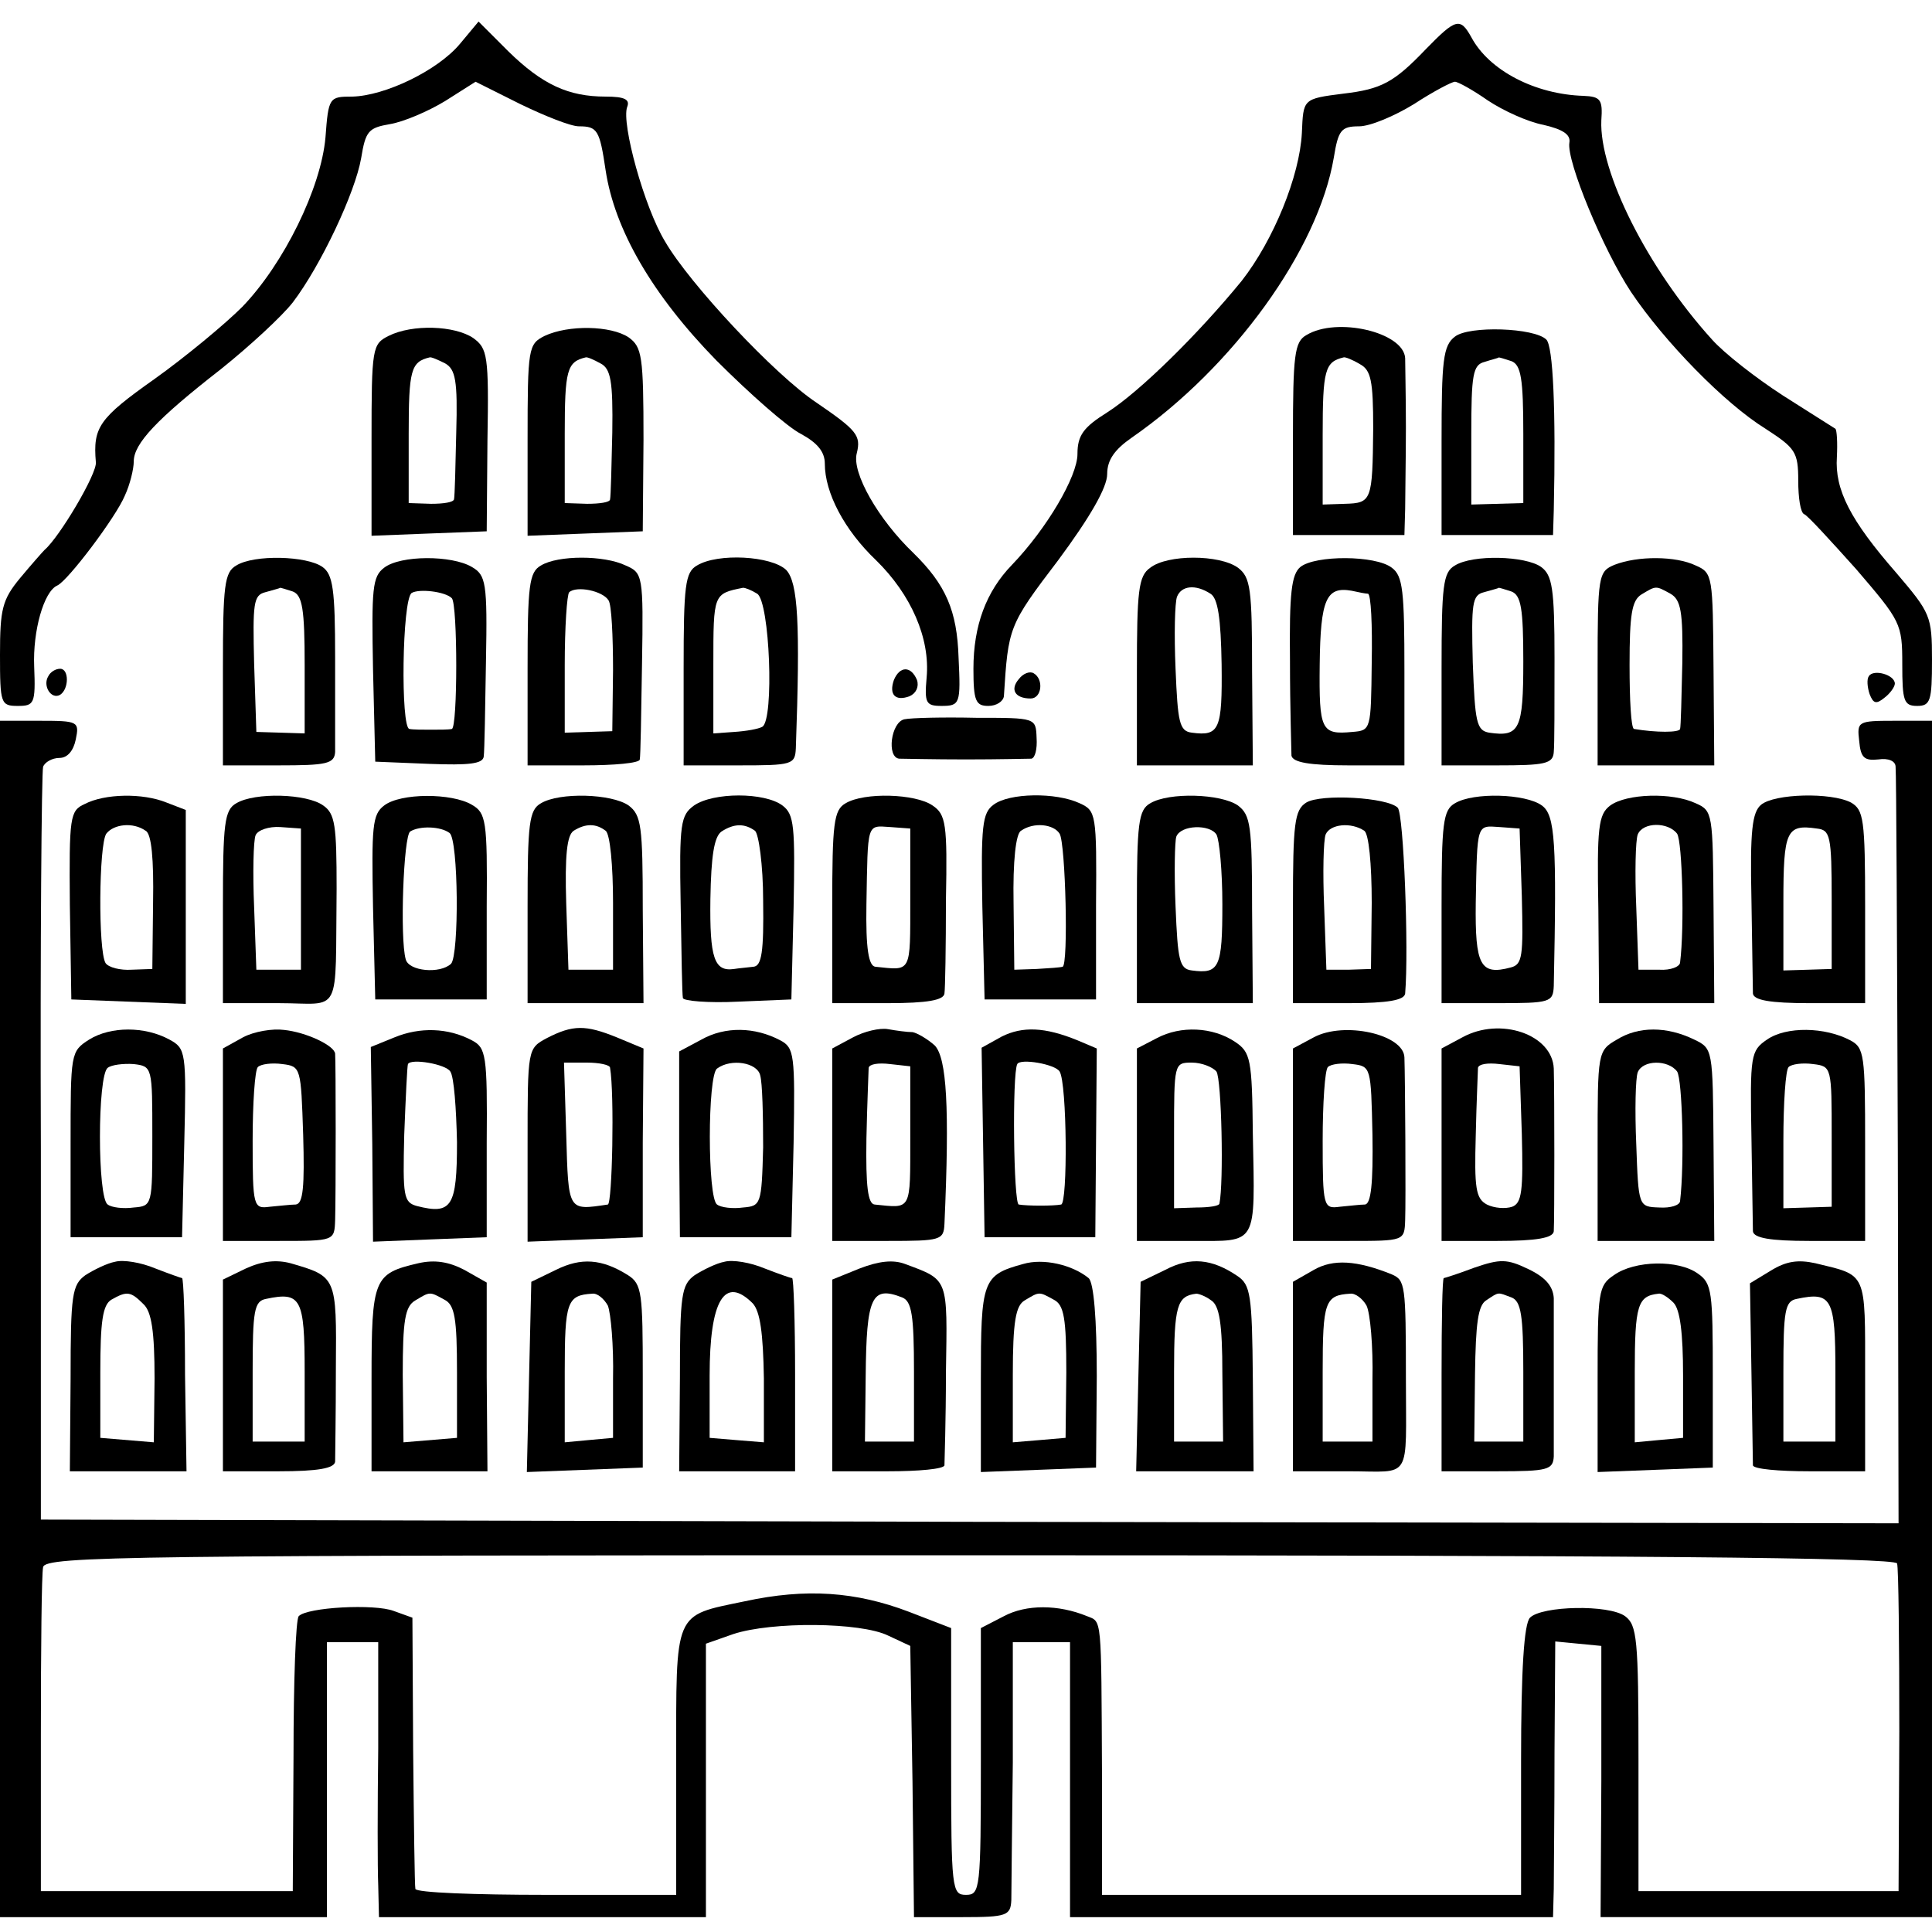 <?xml version="1.0" standalone="no"?>
<!DOCTYPE svg PUBLIC "-//W3C//DTD SVG 20010904//EN"
 "http://www.w3.org/TR/2001/REC-SVG-20010904/DTD/svg10.dtd">
<svg version="1.0" xmlns="http://www.w3.org/2000/svg"
 width="260pt" height="260pt" viewBox="0 0 260 260"
 preserveAspectRatio="xMidYMid meet">
<g transform="translate(0,260) scale(0.1,-0.1)"
fill="#000000" stroke="none">
<path d="M619 2541 c-30 -36 -101 -70 -145 -71 -31 0 -32 -1 -36 -55 -6 -68
-56 -170 -112 -228 -23 -23 -76 -67 -118 -97 -75 -53 -83 -65 -79 -112 2 -15
-49 -101 -69 -118 -3 -3 -18 -20 -33 -38 -24 -29 -27 -42 -27 -103 0 -66 1
-69 24 -69 22 0 24 3 22 53 -2 48 13 101 31 109 14 6 79 92 91 121 7 15 12 36
12 46 0 24 31 57 117 124 40 32 83 72 97 90 38 50 84 148 92 194 6 37 10 41
39 46 18 3 51 17 74 31 l41 26 60 -30 c33 -16 68 -30 79 -30 25 0 28 -5 36
-59 12 -80 63 -168 149 -256 45 -45 96 -90 114 -99 22 -12 32 -24 32 -40 0
-39 26 -89 69 -130 47 -46 73 -105 68 -158 -3 -34 -1 -38 20 -38 25 0 26 3 23
65 -2 63 -17 98 -61 141 -47 45 -83 108 -76 134 6 24 0 31 -54 68 -56 37 -171
160 -204 217 -28 46 -59 159 -51 181 4 10 -3 14 -29 14 -50 0 -85 16 -131 61
l-40 40 -25 -30z"/>
<path d="M1919 2534 c-43 -45 -60 -54 -111 -60 -55 -7 -54 -7 -56 -53 -3 -58
-38 -144 -81 -199 -58 -71 -137 -149 -181 -177 -32 -20 -40 -31 -40 -56 0 -30
-41 -100 -88 -149 -35 -36 -52 -82 -52 -140 0 -43 3 -50 20 -50 11 0 20 6 21
13 6 93 6 95 73 183 43 58 66 98 66 116 0 19 10 33 33 49 137 95 251 253 272
377 6 37 10 42 34 42 15 0 48 14 74 30 26 17 51 30 55 30 4 0 24 -11 44 -25
21 -14 54 -29 75 -33 26 -6 37 -13 35 -24 -4 -25 46 -145 83 -201 45 -67 126
-150 181 -184 40 -26 44 -31 44 -70 0 -23 3 -43 8 -45 4 -1 35 -35 70 -74 60
-70 62 -73 62 -128 0 -49 2 -56 20 -56 18 0 20 7 20 62 0 59 -2 63 -48 117
-62 71 -83 112 -80 156 1 19 0 36 -2 38 -3 2 -35 22 -71 45 -37 24 -79 57 -95
75 -87 96 -152 226 -149 295 2 28 -1 32 -24 33 -65 2 -127 34 -151 79 -15 27
-21 25 -61 -16z"/>
<path d="M523 2148 c-22 -11 -23 -16 -23 -140 l0 -129 77 3 78 3 1 123 c2 114
0 123 -19 137 -25 17 -82 19 -114 3z m76 -37 c14 -8 17 -23 15 -93 -1 -46 -2
-86 -3 -90 -1 -4 -14 -6 -31 -6 l-30 1 0 93 c0 86 3 97 28 103 2 1 11 -3 21
-8z"/>
<path d="M733 2148 c-22 -11 -23 -16 -23 -140 l0 -129 78 3 77 3 1 123 c0 113
-2 125 -20 138 -24 16 -81 17 -113 2z m75 -37 c14 -7 17 -24 16 -93 -1 -45 -2
-86 -3 -90 0 -4 -14 -6 -31 -6 l-30 1 0 93 c0 86 3 97 28 103 2 1 11 -3 20 -8z"/>
<path d="M1758 2149 c-16 -9 -18 -27 -18 -139 l0 -130 75 0 75 0 1 35 c0 19 1
69 1 110 0 41 -1 83 -1 93 -2 35 -92 56 -133 31z m72 -39 c15 -8 18 -22 18
-87 -1 -97 -2 -100 -38 -101 l-30 -1 0 94 c0 87 3 98 28 104 2 1 12 -3 22 -9z"/>
<path d="M1958 2147 c-16 -12 -18 -32 -18 -141 l0 -126 75 0 75 0 1 33 c3 137
-1 221 -10 230 -16 16 -104 19 -123 4z m76 -33 c13 -5 16 -24 16 -98 l0 -93
-35 -1 -35 -1 0 94 c0 81 2 94 18 98 9 3 18 5 19 6 1 0 8 -2 17 -5z"/>
<path d="M318 1839 c-16 -9 -18 -27 -18 -139 l0 -130 75 0 c64 0 75 2 76 18 0
9 0 66 0 127 0 92 -3 112 -17 122 -21 15 -92 17 -116 2z m76 -35 c13 -5 16
-24 16 -99 l0 -92 -32 1 -33 1 -3 92 c-2 81 -1 92 15 96 10 3 19 5 20 6 1 0 8
-2 17 -5z"/>
<path d="M517 1836 c-16 -12 -17 -28 -15 -137 l3 -124 73 -3 c53 -2 72 0 73
10 1 7 2 65 3 128 2 106 0 116 -19 127 -27 16 -96 16 -118 -1z m91 -41 c8 -8
8 -175 0 -176 -4 -1 -17 -1 -28 -1 -11 0 -24 0 -29 1 -12 1 -10 174 3 183 10
6 45 2 54 -7z"/>
<path d="M728 1839 c-16 -9 -18 -27 -18 -139 l0 -130 75 0 c41 0 76 3 76 8 1
4 2 62 3 129 2 119 1 122 -22 132 -29 14 -91 14 -114 0z m91 -47 c4 -6 6 -48
6 -94 l-1 -82 -32 -1 -32 -1 0 91 c0 51 3 95 6 98 10 9 45 2 53 -11z"/>
<path d="M938 1839 c-16 -9 -18 -27 -18 -139 l0 -130 75 0 c71 0 75 1 76 23 6
168 3 223 -13 240 -20 19 -92 23 -120 6z m81 -38 c17 -11 23 -169 7 -179 -5
-3 -22 -6 -38 -7 l-28 -2 0 93 c0 95 0 95 40 103 3 0 11 -3 19 -8z"/>
<path d="M1548 1836 c-16 -11 -18 -31 -18 -140 l0 -126 78 0 78 0 -1 126 c0
112 -2 127 -19 140 -25 18 -95 18 -118 0z m81 -35 c10 -6 14 -33 15 -95 1 -88
-3 -97 -40 -92 -17 2 -19 14 -22 86 -2 46 -1 89 2 97 6 15 25 17 45 4z"/>
<path d="M1750 1837 c-12 -10 -15 -35 -14 -127 0 -63 2 -121 2 -127 2 -9 24
-13 77 -13 l75 0 0 126 c0 109 -2 129 -17 140 -22 17 -103 17 -123 1z m91 -36
c4 -1 6 -42 5 -93 -1 -90 -1 -91 -26 -93 -42 -4 -45 2 -44 91 1 88 9 105 43
99 9 -2 19 -4 22 -4z"/>
<path d="M1958 1839 c-16 -9 -18 -27 -18 -139 l0 -130 75 0 c64 0 75 2 76 18
1 9 1 66 1 126 0 94 -3 112 -18 123 -21 15 -92 17 -116 2z m76 -35 c13 -5 16
-23 16 -94 0 -92 -5 -102 -46 -96 -17 3 -19 14 -22 94 -2 80 -1 91 15 95 10 3
19 5 20 6 1 0 8 -2 17 -5z"/>
<path d="M2173 1840 c-22 -9 -23 -14 -23 -140 l0 -130 78 0 79 0 -1 129 c-1
126 -1 130 -24 140 -27 13 -78 13 -109 1z m75 -39 c14 -8 17 -24 16 -93 -1
-45 -2 -86 -3 -89 -1 -5 -32 -5 -62 0 -4 1 -6 39 -6 86 0 68 3 87 16 95 20 12
19 12 39 1z"/>
<path d="M65 1690 c-8 -13 4 -32 16 -25 12 8 12 35 0 35 -6 0 -13 -4 -16 -10z"/>
<path d="M1203 1685 c-7 -20 2 -29 21 -22 9 4 13 13 10 22 -8 19 -23 19 -31 0z"/>
<path d="M1371 1686 c-12 -14 -5 -26 16 -26 15 0 18 26 4 34 -5 3 -14 0 -20
-8z"/>
<path d="M2515 1690 c-3 -4 -2 -15 1 -24 5 -13 9 -14 20 -5 8 6 14 15 14 19 0
12 -29 20 -35 10z"/>
<path d="M1217 1632 c-18 -4 -24 -51 -7 -53 6 0 46 -1 90 -1 44 0 84 1 88 1 5
1 8 13 7 28 -1 27 -1 27 -81 27 -44 1 -88 0 -97 -2z"/>
<path d="M0 825 l0 -805 220 0 220 0 0 185 0 185 35 0 34 0 0 -143 c-1 -78 -1
-161 0 -184 l1 -43 220 0 220 0 0 184 0 184 37 13 c52 17 171 16 208 -2 l30
-14 3 -183 2 -182 65 0 c60 0 65 2 66 23 0 12 1 95 2 185 l0 162 39 0 38 0 0
-185 0 -185 325 0 325 0 1 38 c0 20 1 104 1 185 l1 148 31 -3 31 -3 0 -182 -1
-183 223 0 223 0 0 805 0 805 -51 0 c-49 0 -50 -1 -47 -27 2 -23 7 -27 26 -25
13 2 23 -2 23 -10 1 -7 2 -239 3 -516 l1 -502 -1250 2 -1250 3 0 500 c-1 275
1 506 3 513 2 6 12 12 22 12 11 0 19 10 22 25 5 24 3 25 -48 25 l-54 0 0 -805z
m2553 -329 c2 -6 3 -108 3 -226 l-1 -215 -175 0 -175 0 0 178 c0 162 -2 180
-18 192 -22 16 -112 14 -128 -2 -8 -8 -12 -70 -12 -192 l0 -181 -282 0 -282 0
0 163 c-1 214 0 204 -20 212 -39 16 -82 16 -112 0 l-31 -16 0 -179 c0 -173 -1
-180 -20 -180 -19 0 -20 7 -20 179 l0 180 -57 22 c-71 27 -138 32 -221 14 -96
-20 -92 -11 -92 -216 l0 -179 -175 0 c-96 0 -175 3 -176 8 -1 4 -2 87 -3 186
l-1 179 -25 9 c-26 10 -117 5 -128 -7 -4 -4 -7 -88 -7 -188 l-1 -182 -169 0
-170 0 0 210 c0 116 1 217 3 226 3 15 115 16 1247 16 892 0 1245 -3 1248 -11z"/>
<path d="M114 1518 c-20 -9 -21 -17 -20 -136 l2 -127 77 -3 77 -3 0 131 0 130
-26 10 c-32 13 -83 12 -110 -2z m82 -36 c8 -4 11 -39 10 -96 l-1 -90 -28 -1
c-15 -1 -31 3 -35 9 -10 17 -9 159 1 174 10 13 36 16 53 4z"/>
<path d="M318 1519 c-16 -9 -18 -27 -18 -139 l0 -130 75 0 c86 0 76 -21 78
154 0 85 -2 101 -18 112 -22 16 -92 18 -117 3z m87 -129 l0 -95 -30 0 -30 0
-3 84 c-2 46 -1 90 2 97 3 7 18 12 33 11 l28 -2 0 -95z"/>
<path d="M517 1516 c-16 -12 -17 -28 -15 -137 l3 -124 75 0 75 0 0 125 c1 116
-1 126 -20 137 -27 16 -96 16 -118 -1z m88 -37 c12 -9 13 -164 2 -176 -15 -14
-57 -10 -61 6 -8 28 -3 166 6 172 13 8 41 7 53 -2z"/>
<path d="M728 1519 c-16 -9 -18 -27 -18 -139 l0 -130 78 0 78 0 -1 126 c0 113
-2 127 -19 140 -23 16 -93 18 -118 3z m87 -37 c6 -4 10 -47 10 -97 l0 -90 -30
0 -30 0 -3 89 c-2 65 1 92 10 98 16 10 30 10 43 0z"/>
<path d="M934 1516 c-18 -13 -20 -24 -18 -133 1 -65 2 -122 3 -126 0 -4 34 -7
74 -5 l72 3 3 124 c2 109 1 125 -15 137 -24 18 -93 18 -119 0z m82 -34 c5 -4
11 -46 11 -94 1 -69 -2 -88 -13 -89 -8 -1 -20 -2 -26 -3 -27 -4 -33 15 -32 94
1 58 5 84 15 91 17 11 31 11 45 1z"/>
<path d="M1138 1519 c-16 -9 -18 -27 -18 -139 l0 -130 75 0 c53 0 75 4 76 13
1 6 2 63 2 126 2 102 0 115 -18 127 -23 16 -92 18 -117 3z m87 -129 c0 -101 2
-96 -47 -91 -9 1 -13 24 -12 84 2 111 0 106 32 104 l27 -2 0 -95z"/>
<path d="M1337 1517 c-15 -11 -17 -28 -15 -137 l3 -125 75 0 75 0 0 127 c1
123 0 127 -22 137 -32 15 -95 14 -116 -2z m89 -39 c8 -13 12 -177 4 -179 -3
-1 -18 -2 -35 -3 l-30 -1 -1 90 c-1 56 3 93 10 97 17 12 44 9 52 -4z"/>
<path d="M1548 1519 c-16 -9 -18 -27 -18 -139 l0 -130 78 0 78 0 -1 126 c0
113 -2 127 -19 140 -23 16 -93 18 -118 3z m89 -42 c4 -7 8 -49 8 -94 0 -85 -4
-94 -41 -89 -17 2 -19 14 -22 86 -2 46 -1 88 1 94 6 16 45 17 54 3z"/>
<path d="M1758 1520 c-16 -10 -18 -28 -18 -140 l0 -130 75 0 c53 0 75 4 76 13
5 59 -2 242 -10 250 -14 14 -103 19 -123 7z m78 -38 c6 -4 10 -44 10 -97 l-1
-89 -30 -1 -30 0 -3 84 c-2 46 -1 90 2 98 6 14 34 17 52 5z"/>
<path d="M1958 1519 c-16 -9 -18 -27 -18 -139 l0 -130 75 0 c71 0 75 1 76 23
4 193 2 230 -16 243 -22 16 -92 18 -117 3z m90 -125 c2 -81 1 -92 -15 -96 -41
-11 -48 3 -47 87 2 108 1 104 32 102 l27 -2 3 -91z"/>
<path d="M2167 1516 c-16 -12 -18 -29 -16 -140 l1 -126 77 0 78 0 -1 129 c-1
126 -1 130 -24 140 -32 15 -93 13 -115 -3z m90 -38 c7 -11 10 -126 4 -173 0
-6 -13 -11 -28 -10 l-28 0 -3 84 c-2 46 -1 90 2 98 7 17 41 17 53 1z"/>
<path d="M2370 1517 c-12 -10 -15 -35 -13 -127 1 -63 2 -121 2 -127 1 -9 23
-13 76 -13 l75 0 0 130 c0 118 -2 130 -19 140 -27 14 -103 12 -121 -3z m95
-128 l0 -93 -32 -1 -33 -1 0 92 c0 96 4 105 45 99 18 -2 20 -9 20 -96z"/>
<path d="M120 1201 c-25 -16 -25 -18 -25 -141 l0 -125 75 0 75 0 3 127 c3 123
2 127 -20 139 -33 18 -79 18 -108 0z m85 -130 c0 -93 0 -94 -25 -96 -14 -2
-30 0 -35 4 -14 8 -14 174 0 184 5 4 21 6 35 5 25 -3 25 -4 25 -97z"/>
<path d="M327 1204 l-27 -15 0 -129 0 -130 75 0 c75 0 75 0 76 28 1 31 1 213
0 224 -1 11 -39 29 -69 32 -15 2 -40 -2 -55 -10z m81 -131 c2 -70 0 -93 -10
-94 -7 0 -23 -2 -35 -3 -22 -3 -23 0 -23 89 0 50 3 95 7 99 4 4 19 6 33 4 25
-3 25 -5 28 -95z"/>
<path d="M531 1204 l-32 -13 2 -131 1 -131 76 3 77 3 0 127 c1 119 -1 128 -20
138 -32 17 -70 18 -104 4z m75 -46 c5 -7 8 -50 9 -95 0 -87 -7 -98 -54 -86
-18 5 -19 13 -17 96 2 51 4 93 5 95 4 8 51 0 57 -10z"/>
<path d="M736 1203 c-26 -14 -26 -14 -26 -144 l0 -130 77 3 78 3 0 127 1 127
-36 15 c-42 17 -59 17 -94 -1z m85 -40 c6 -35 3 -183 -3 -184 -54 -8 -53 -10
-56 94 l-3 97 31 0 c16 0 31 -3 31 -7z"/>
<path d="M944 1201 l-30 -16 0 -125 1 -125 75 0 75 0 3 127 c2 119 1 128 -18
138 -34 18 -74 19 -106 1z m79 -48 c3 -10 4 -54 4 -97 -2 -77 -3 -79 -27 -81
-14 -2 -30 0 -35 4 -13 8 -13 174 0 183 19 14 54 8 58 -9z"/>
<path d="M1148 1204 l-28 -15 0 -129 0 -130 75 0 c71 0 75 1 76 23 7 157 3
223 -13 240 -10 9 -24 17 -30 18 -7 0 -22 2 -33 4 -11 2 -32 -3 -47 -11z m77
-134 c0 -101 2 -96 -48 -91 -9 1 -12 24 -11 89 1 48 3 91 3 95 1 5 13 7 29 5
l27 -3 0 -95z"/>
<path d="M1348 1205 l-27 -15 2 -127 2 -128 75 0 74 0 1 127 1 127 -26 11
c-44 18 -74 19 -102 5z m78 -47 c10 -16 11 -178 2 -179 -10 -2 -45 -2 -57 0
-7 1 -9 176 -2 189 4 8 51 0 57 -10z"/>
<path d="M1557 1203 l-27 -14 0 -129 0 -130 74 0 c89 0 85 -8 82 144 -1 101
-3 110 -24 124 -30 20 -73 22 -105 5z m80 -45 c7 -10 10 -150 4 -178 -1 -3
-14 -5 -31 -5 l-30 -1 0 98 c0 97 0 98 24 98 13 0 28 -6 33 -12z"/>
<path d="M1768 1204 l-28 -15 0 -129 0 -130 75 0 c75 0 75 0 76 28 1 25 0 191
-1 219 -1 31 -81 49 -122 27z m79 -131 c1 -66 -2 -93 -10 -94 -7 0 -22 -2 -34
-3 -22 -3 -23 0 -23 89 0 50 3 95 7 99 4 4 19 6 33 4 25 -3 25 -4 27 -95z"/>
<path d="M1968 1204 l-28 -15 0 -129 0 -130 75 0 c53 0 75 4 76 13 1 16 1 185
0 219 -2 46 -72 70 -123 42z m80 -130 c2 -77 0 -93 -13 -98 -9 -3 -24 -2 -34
3 -15 8 -17 22 -15 93 1 46 3 87 3 91 1 5 13 7 29 5 l27 -3 3 -91z"/>
<path d="M2176 1201 c-26 -15 -26 -17 -26 -143 l0 -128 78 0 79 0 -1 129 c-1
129 -1 130 -26 142 -37 18 -75 18 -104 0z m81 -43 c7 -11 10 -124 4 -174 0 -6
-13 -10 -28 -9 -28 1 -28 1 -31 85 -2 46 -1 89 2 97 7 17 41 17 53 1z"/>
<path d="M2378 1201 c-22 -15 -23 -21 -21 -131 1 -63 2 -121 2 -127 1 -9 23
-13 76 -13 l75 0 0 130 c0 120 -1 130 -20 140 -34 18 -86 19 -112 1z m87 -131
l0 -94 -32 -1 -33 -1 0 91 c0 51 3 95 7 99 4 4 19 6 33 4 25 -3 25 -4 25 -98z"/>
<path d="M155 902 c-11 -2 -29 -11 -40 -18 -18 -13 -20 -26 -20 -139 l-1 -125
78 0 79 0 -2 130 c0 72 -2 130 -4 130 -1 0 -18 6 -36 13 -19 8 -43 12 -54 9z
m38 -57 c11 -10 15 -37 15 -100 l-1 -86 -36 3 -36 3 0 88 c0 68 3 91 15 98 21
12 26 11 43 -6z"/>
<path d="M331 893 l-31 -15 0 -129 0 -129 75 0 c53 0 75 4 76 13 0 6 1 63 1
126 1 123 1 123 -61 141 -19 5 -38 3 -60 -7z m79 -139 l0 -94 -35 0 -35 0 0
94 c0 82 2 95 18 98 47 10 52 1 52 -98z"/>
<path d="M563 900 c-60 -14 -63 -20 -63 -156 l0 -124 78 0 78 0 -1 127 0 127
-30 17 c-21 11 -40 14 -62 9z m35 -49 c14 -7 17 -25 17 -98 l0 -88 -36 -3 -36
-3 -1 91 c0 73 3 92 17 100 20 12 19 12 39 1z"/>
<path d="M748 891 l-33 -16 -3 -128 -3 -128 78 3 78 3 0 123 c0 112 -1 124
-20 136 -35 22 -63 24 -97 7z m70 -48 c4 -10 8 -54 7 -98 l0 -80 -33 -3 -32
-3 0 95 c0 94 3 103 37 105 7 1 16 -7 21 -16z"/>
<path d="M975 902 c-11 -2 -29 -11 -40 -18 -18 -13 -20 -26 -20 -139 l-1 -125
78 0 78 0 0 130 c0 72 -2 130 -4 130 -2 0 -19 6 -37 13 -19 8 -43 12 -54 9z
m38 -56 c10 -11 14 -40 15 -101 l0 -86 -37 3 -36 3 0 84 c0 101 20 135 58 97z"/>
<path d="M1157 893 l-37 -15 0 -129 0 -129 75 0 c41 0 75 3 76 8 0 4 2 60 2
125 2 128 4 124 -55 146 -16 6 -35 4 -61 -6z m57 -39 c13 -5 16 -24 16 -100
l0 -94 -33 0 -33 0 1 88 c1 107 8 122 49 106z"/>
<path d="M1377 899 c-55 -15 -57 -22 -57 -156 l0 -124 78 3 77 3 1 123 c0 77
-4 126 -11 132 -22 18 -61 27 -88 19z m41 -48 c14 -7 17 -25 17 -98 l-1 -88
-35 -3 -36 -3 0 91 c0 72 4 93 16 100 20 12 19 12 39 1z"/>
<path d="M1568 891 l-33 -16 -3 -127 -3 -128 79 0 79 0 -1 125 c-1 113 -3 126
-21 138 -34 23 -63 26 -97 8z m62 -41 c11 -7 15 -31 15 -99 l1 -91 -33 0 -33
0 0 94 c0 89 4 102 30 105 3 0 12 -3 20 -9z"/>
<path d="M1768 891 l-28 -16 0 -127 0 -128 75 0 c86 0 77 -15 77 125 0 127 -1
132 -19 140 -47 19 -79 21 -105 6z m71 -48 c5 -10 9 -55 8 -100 l0 -83 -34 0
-33 0 0 94 c0 94 3 103 37 105 7 1 17 -7 22 -16z"/>
<path d="M1984 894 c-21 -8 -40 -14 -41 -14 -2 0 -3 -58 -3 -130 l0 -130 75 0
c68 0 75 2 76 20 0 11 0 58 0 105 0 47 0 95 0 108 -1 16 -11 28 -34 39 -29 14
-38 14 -73 2z m50 -40 c13 -5 16 -24 16 -100 l0 -94 -33 0 -33 0 1 91 c1 68 4
92 15 99 18 12 15 11 34 4z"/>
<path d="M2383 890 l-28 -17 2 -119 c1 -65 2 -122 2 -126 1 -5 35 -8 76 -8
l75 0 0 129 c0 141 3 134 -67 151 -23 5 -39 3 -60 -10z m87 -136 l0 -94 -35 0
-35 0 0 94 c0 82 2 95 18 98 47 10 52 1 52 -98z"/>
<path d="M2172 884 c-21 -14 -22 -22 -22 -140 l0 -125 78 3 77 3 0 124 c0 112
-1 124 -20 137 -26 19 -85 18 -113 -2z m80 -37 c9 -9 13 -41 13 -98 l0 -84
-33 -3 -32 -3 0 95 c0 90 4 102 32 105 4 1 13 -5 20 -12z"/>
</g>
</svg>
